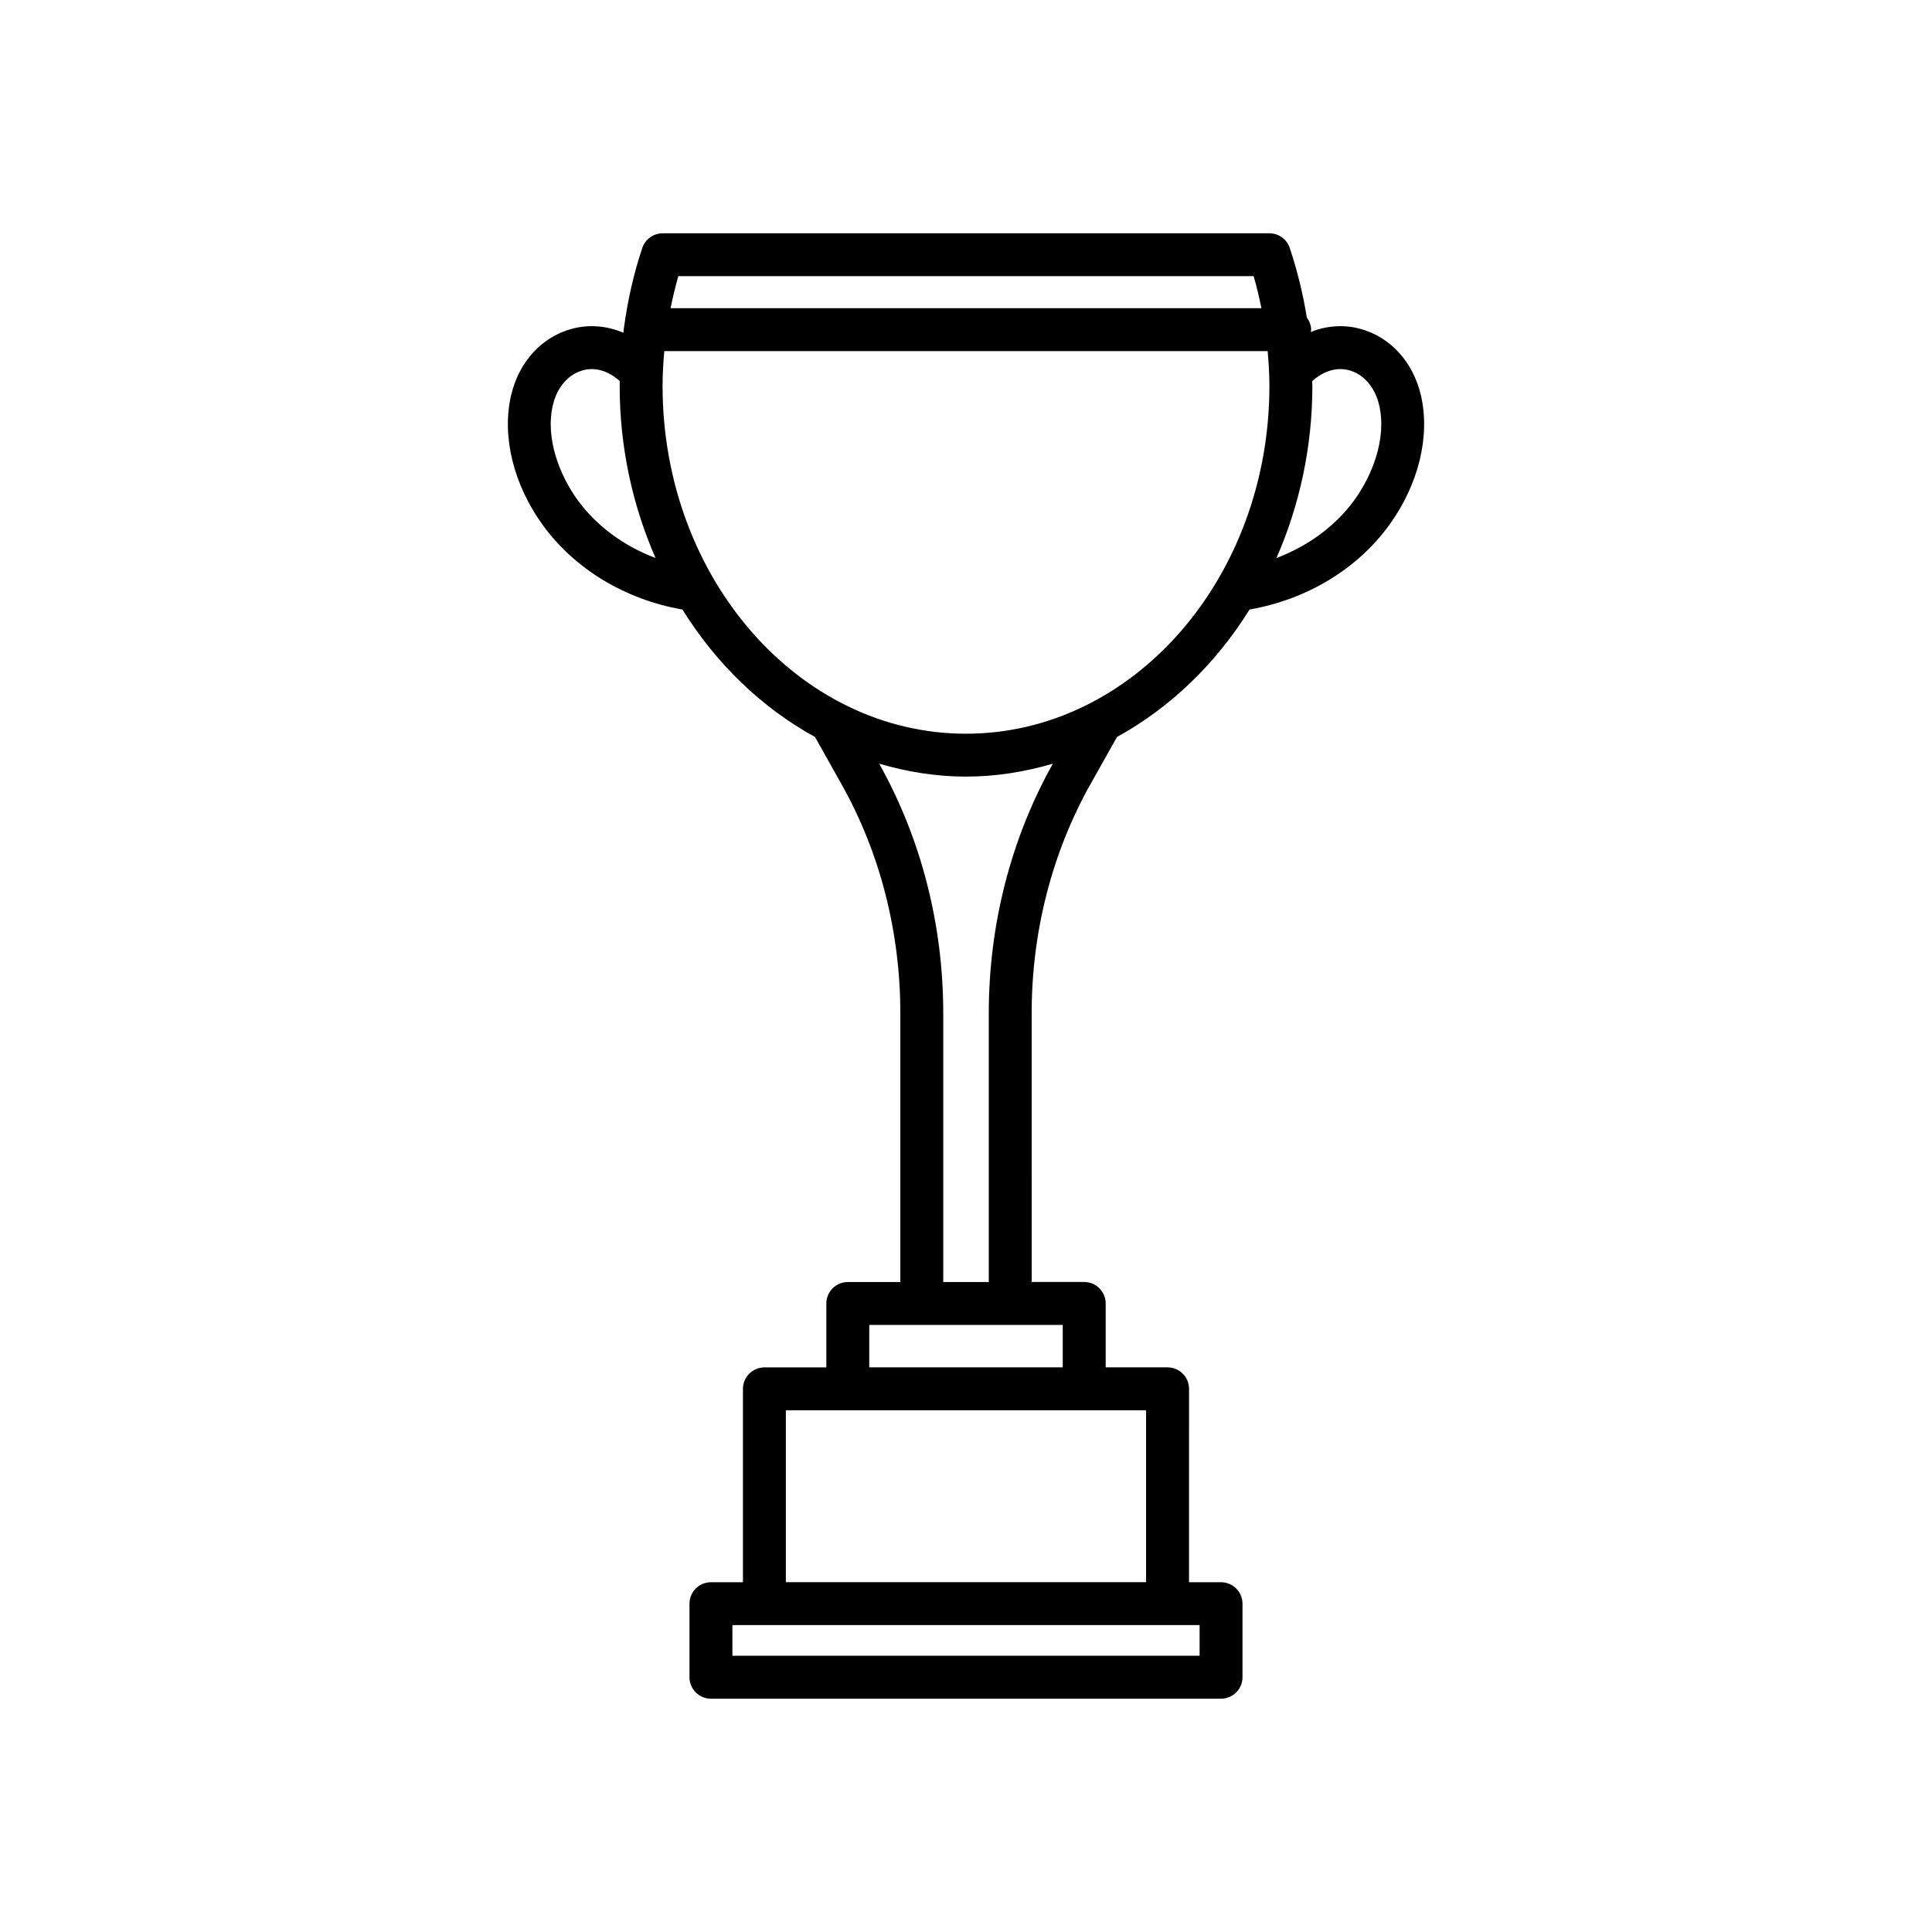 <?xml version="1.0" encoding="UTF-8"?>
<!-- The Best Svg Icon site in the world: iconSvg.co, Visit us! https://iconsvg.co -->
<svg fill="#000000" width="800px" height="800px" version="1.1" viewBox="144 144 512 512" xmlns="http://www.w3.org/2000/svg">
 <path d="m295.61 231.12c-8.039 2.144-14.09 8.75-16.168 17.66-2.508 10.77 0.609 23.594 8.359 34.309 8.484 11.738 21.914 19.809 37.051 22.445 8.938 14.379 21.035 26.031 35.137 33.781l6.973 12.414c10.23 18.168 15.637 39.195 15.637 60.801v71.223h-13.922c-3.141 0-5.688 2.551-5.688 5.688v16.934h-16.414c-3.141 0-5.688 2.551-5.688 5.688v51.246h-8.48c-3.141 0-5.688 2.551-5.688 5.688v19.492c0 3.141 2.551 5.688 5.688 5.688h135.18c3.141 0 5.688-2.551 5.688-5.688v-19.492c0-3.141-2.551-5.688-5.688-5.688h-8.484l0.004-51.258c0-3.141-2.551-5.688-5.688-5.688h-16.402v-16.934c0-3.141-2.551-5.688-5.688-5.688h-13.922l-0.004-71.219c0-21.602 5.406-42.633 15.637-60.805l6.973-12.41c14.102-7.754 26.199-19.402 35.137-33.781 15.129-2.637 28.562-10.699 37.051-22.445 7.754-10.711 10.867-23.539 8.359-34.301-2.082-8.914-8.133-15.516-16.168-17.664-4.375-1.164-8.879-0.797-13.059 0.863 0.023-0.211 0.125-0.398 0.125-0.613 0-1.23-0.473-2.309-1.137-3.234-1.004-6.223-2.504-12.379-4.527-18.43-0.777-2.316-2.949-3.879-5.391-3.879l-160.8 0.004c-2.445 0-4.613 1.562-5.391 3.879-2.332 6.969-3.906 14.098-4.875 21.289-0.012 0.133-0.074 0.242-0.074 0.371 0 0.031 0.02 0.059 0.02 0.09-0.031 0.242-0.059 0.484-0.09 0.727-4.328-1.844-9.023-2.281-13.574-1.062zm1.395 45.305c-4.508-6.242-8.59-16.098-6.492-25.059 1.109-4.746 4.109-8.211 8.027-9.254 3.301-0.883 6.777 0.238 9.73 2.906-0.004 0.418-0.051 0.836-0.051 1.254 0 16.383 3.481 31.832 9.508 45.609-8.414-3.176-15.688-8.504-20.723-15.457zm164.9 306.37h-123.81v-8.121h123.81zm-14.172-19.496h-95.473v-45.566h95.465v45.566zm-22.094-56.934h-51.277v-11.246h51.277zm-19.602-93.844v71.223h-12.066v-71.223c0-23.457-5.875-46.324-16.977-66.137 7.371 2.156 15.055 3.426 23.016 3.426 7.961 0 15.637-1.27 23.008-3.426-11.105 19.816-16.98 42.684-16.98 66.137zm-6.035-74.078c-44.34 0-80.414-41.348-80.414-92.176 0-3.082 0.188-6.152 0.465-9.219h159.89c0.277 3.062 0.465 6.137 0.465 9.219 0 50.828-36.07 92.176-80.41 92.176zm101.46-96.34c3.914 1.043 6.918 4.508 8.027 9.262 2.098 8.957-1.984 18.812-6.492 25.055-5.031 6.957-12.305 12.281-20.715 15.457 6.031-13.785 9.508-29.23 9.508-45.609 0-0.418-0.047-0.836-0.051-1.25 2.945-2.672 6.422-3.785 9.723-2.914zm-25.234-24.914c0.82 2.805 1.48 5.637 2.062 8.484h-156.58c0.578-2.848 1.246-5.68 2.062-8.484z"/>
</svg>